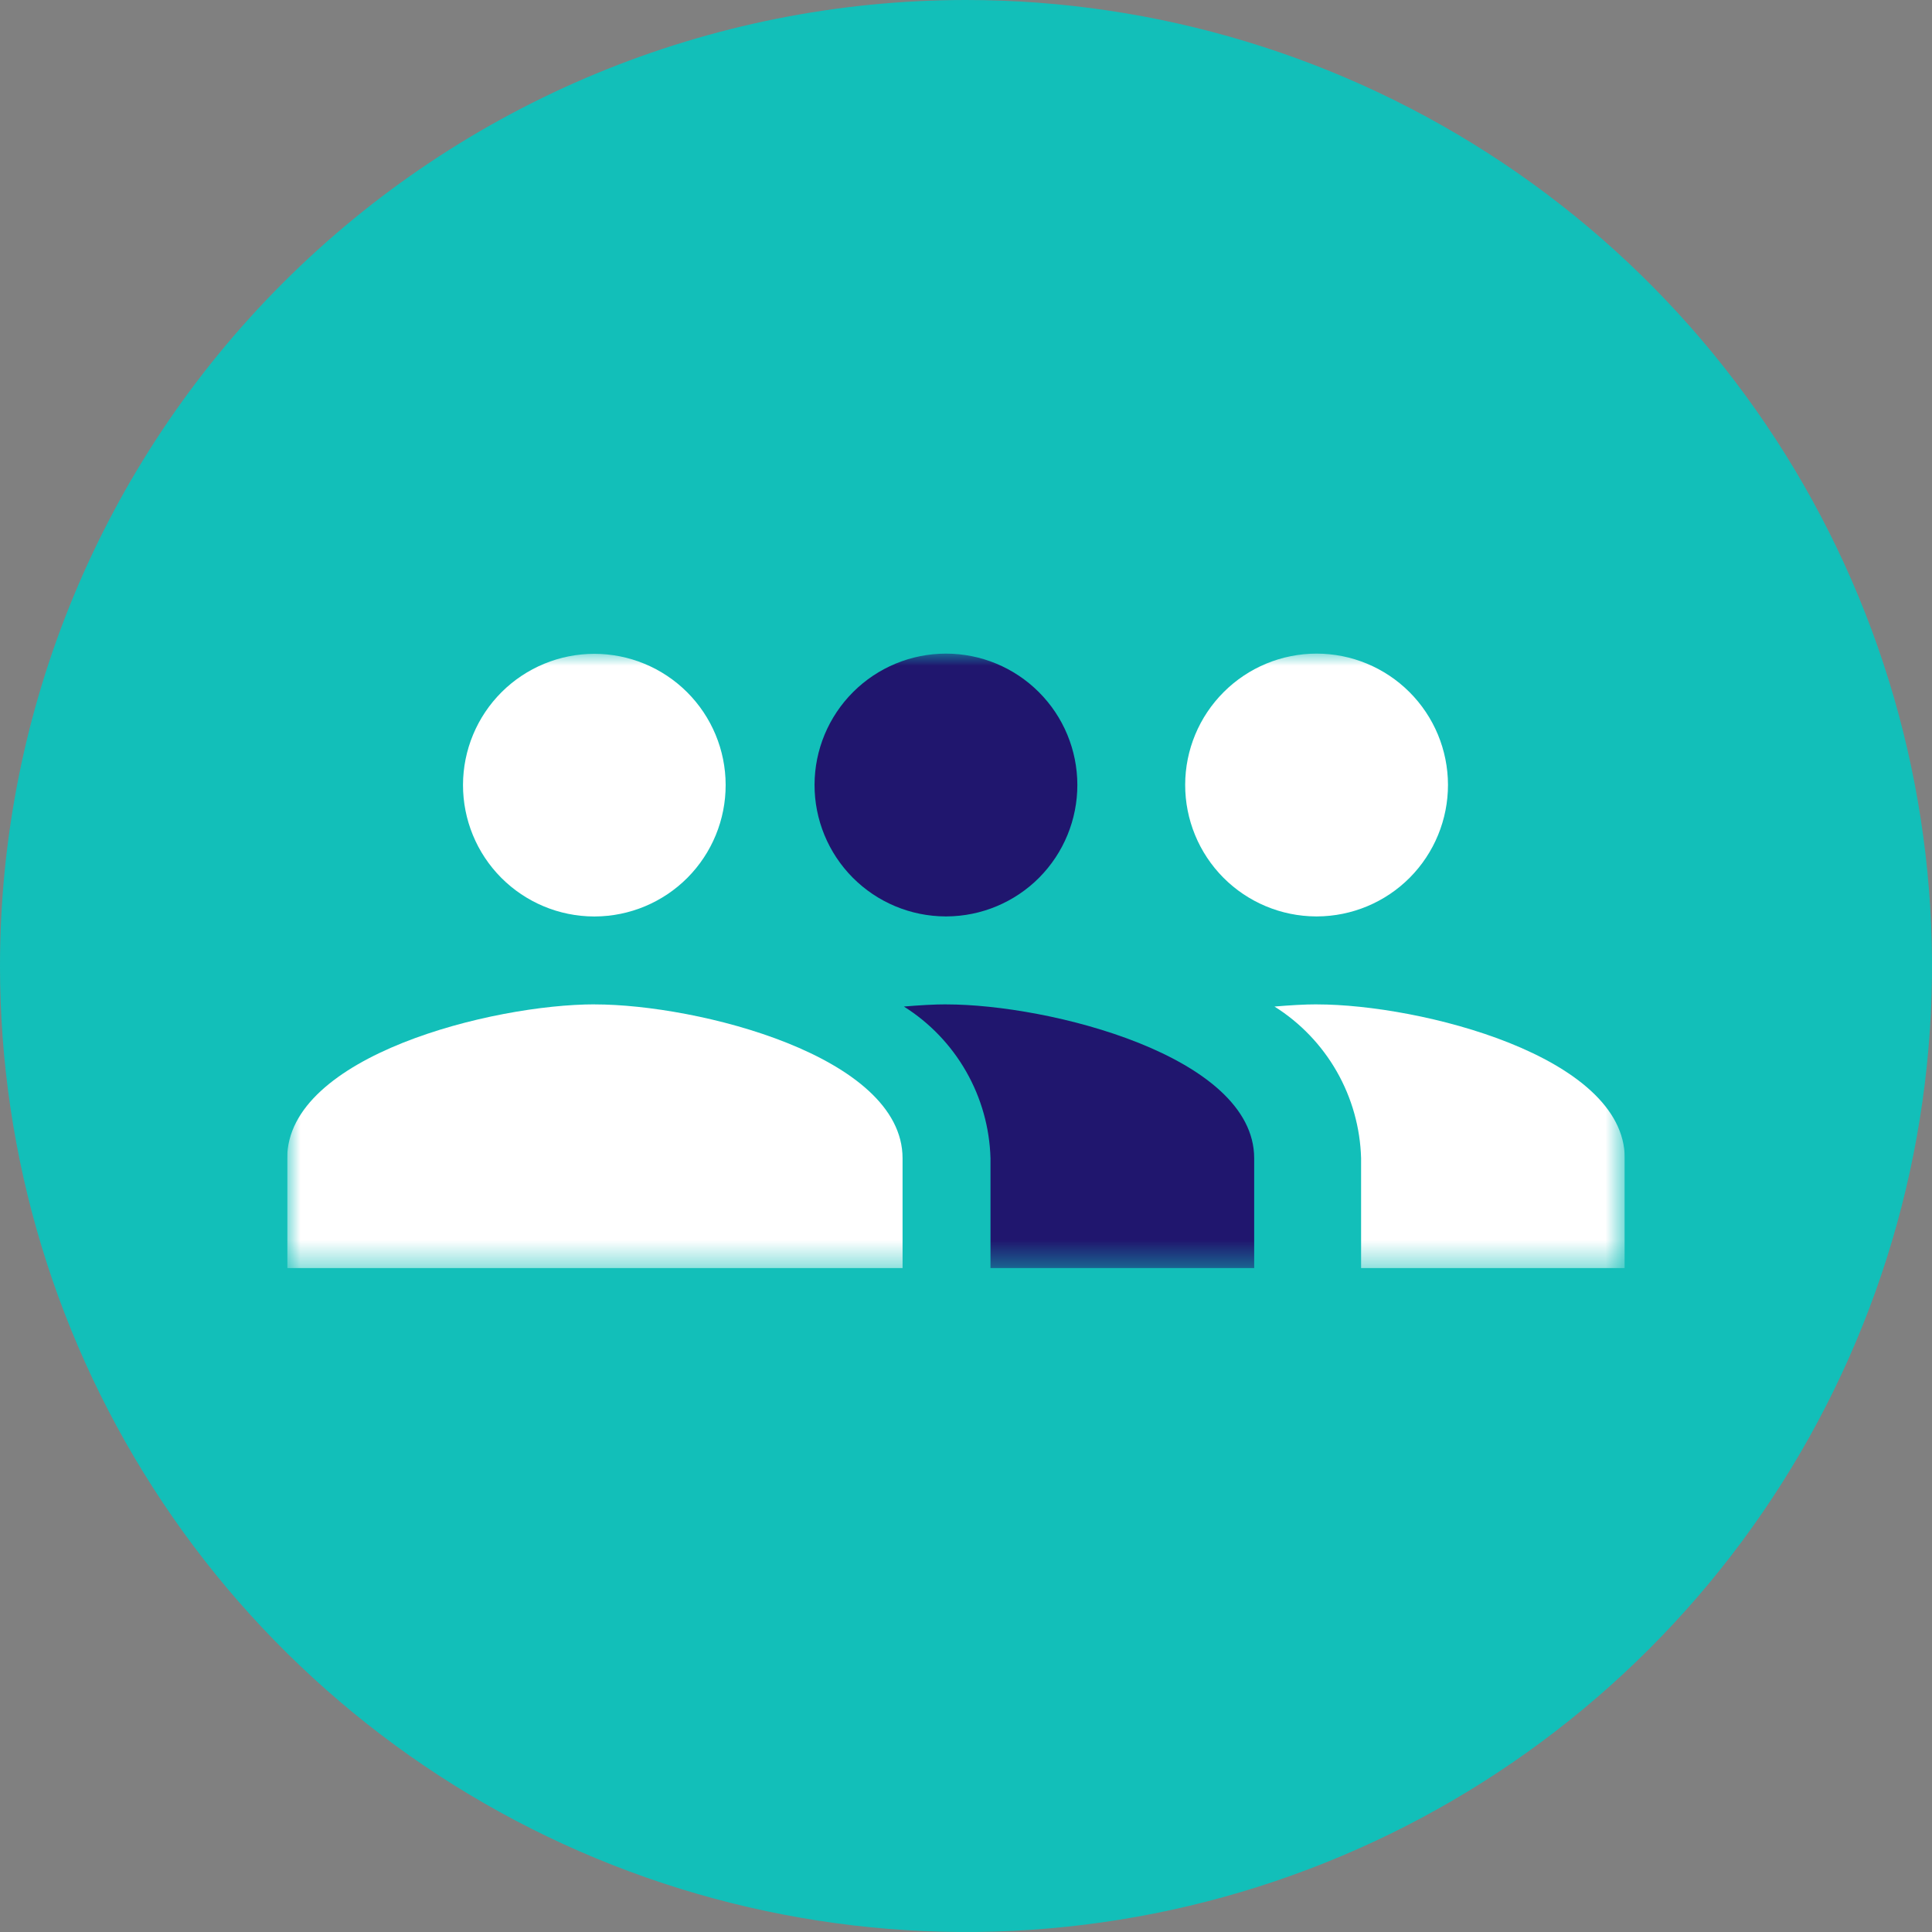 <svg width="74" height="74" viewBox="0 0 74 74" fill="none" xmlns="http://www.w3.org/2000/svg">
<rect x="0" y="0" width="74" height="74" fill="#808080" stroke="none"/>
<g clip-path="url(#clip0_1120_26444)">
<path d="M37 0C44.318 0 51.471 2.17 57.556 6.236C63.641 10.301 68.383 16.08 71.183 22.841C73.984 29.602 74.717 37.041 73.289 44.218C71.861 51.396 68.338 57.988 63.163 63.163C57.988 68.338 51.396 71.861 44.218 73.289C37.041 74.717 29.602 73.984 22.841 71.183C16.08 68.383 10.301 63.641 6.236 57.556C2.17 51.471 0 44.318 0 37C0 27.187 3.898 17.776 10.837 10.837C17.776 3.898 27.187 0 37 0V0Z" fill="#12BFB9"/>
<g clip-path="url(#clip1_1120_26444)">
<mask id="mask0_1120_26444" style="mask-type:luminance" maskUnits="userSpaceOnUse" x="11" y="25" width="52" height="24">
<path d="M62.234 25H11V48.572H62.234V25Z" fill="white"/>
</mask>
<g mask="url(#mask0_1120_26444)">
<path d="M36.254 35.101C37.587 35.095 38.863 34.561 39.803 33.616C40.742 32.67 41.268 31.39 41.265 30.057C41.262 28.724 40.731 27.447 39.787 26.506C38.844 25.564 37.565 25.035 36.232 25.035C34.899 25.035 33.621 25.564 32.677 26.506C31.734 27.447 31.202 28.724 31.199 30.057C31.196 31.39 31.722 32.67 32.662 33.616C33.602 34.561 34.878 35.095 36.211 35.101H36.254Z" fill="#20166E"/>
<path d="M22.785 35.103C24.118 35.097 25.393 34.563 26.332 33.619C27.271 32.674 27.797 31.395 27.794 30.062C27.792 28.73 27.26 27.453 26.317 26.512C25.374 25.572 24.097 25.043 22.764 25.043C21.432 25.043 20.154 25.572 19.211 26.512C18.268 27.453 17.737 28.73 17.734 30.062C17.732 31.395 18.257 32.674 19.197 33.619C20.136 34.563 21.411 35.097 22.743 35.103H22.785Z" fill="white"/>
<path d="M22.785 38.469C18.862 38.469 11 40.439 11 44.362V48.572H34.57V44.363C34.57 40.441 26.708 38.471 22.785 38.471V38.469Z" fill="white"/>
<path d="M36.254 38.469C35.766 38.469 35.21 38.503 34.621 38.553C35.609 39.174 36.428 40.029 37.006 41.042C37.585 42.055 37.905 43.195 37.938 44.361V48.572H48.038V44.363C48.038 40.441 40.177 38.471 36.254 38.471V38.469Z" fill="#20166E"/>
<path d="M50.449 35.101C51.782 35.095 53.058 34.561 53.998 33.616C54.937 32.67 55.463 31.39 55.461 30.057C55.458 28.724 54.926 27.447 53.983 26.506C53.039 25.564 51.761 25.035 50.428 25.035C49.095 25.035 47.816 25.564 46.873 26.506C45.929 27.447 45.397 28.724 45.395 30.057C45.392 31.39 45.918 32.67 46.857 33.616C47.797 34.561 49.073 35.095 50.406 35.101H50.449Z" fill="white"/>
<path d="M50.449 38.469C49.961 38.469 49.405 38.503 48.816 38.553C49.804 39.174 50.623 40.029 51.202 41.042C51.78 42.055 52.1 43.195 52.133 44.361V48.572H62.233V44.363C62.233 40.441 54.372 38.471 50.449 38.471V38.469Z" fill="white"/>
</g>
</g>
</g>
<defs>
<clipPath id="clip0_1120_26444">
<rect width="74" height="74" fill="white"/>
</clipPath>
<clipPath id="clip1_1120_26444">
<rect width="51.234" height="23.572" fill="white" transform="translate(11 25)"/>
</clipPath>
</defs>
</svg>
